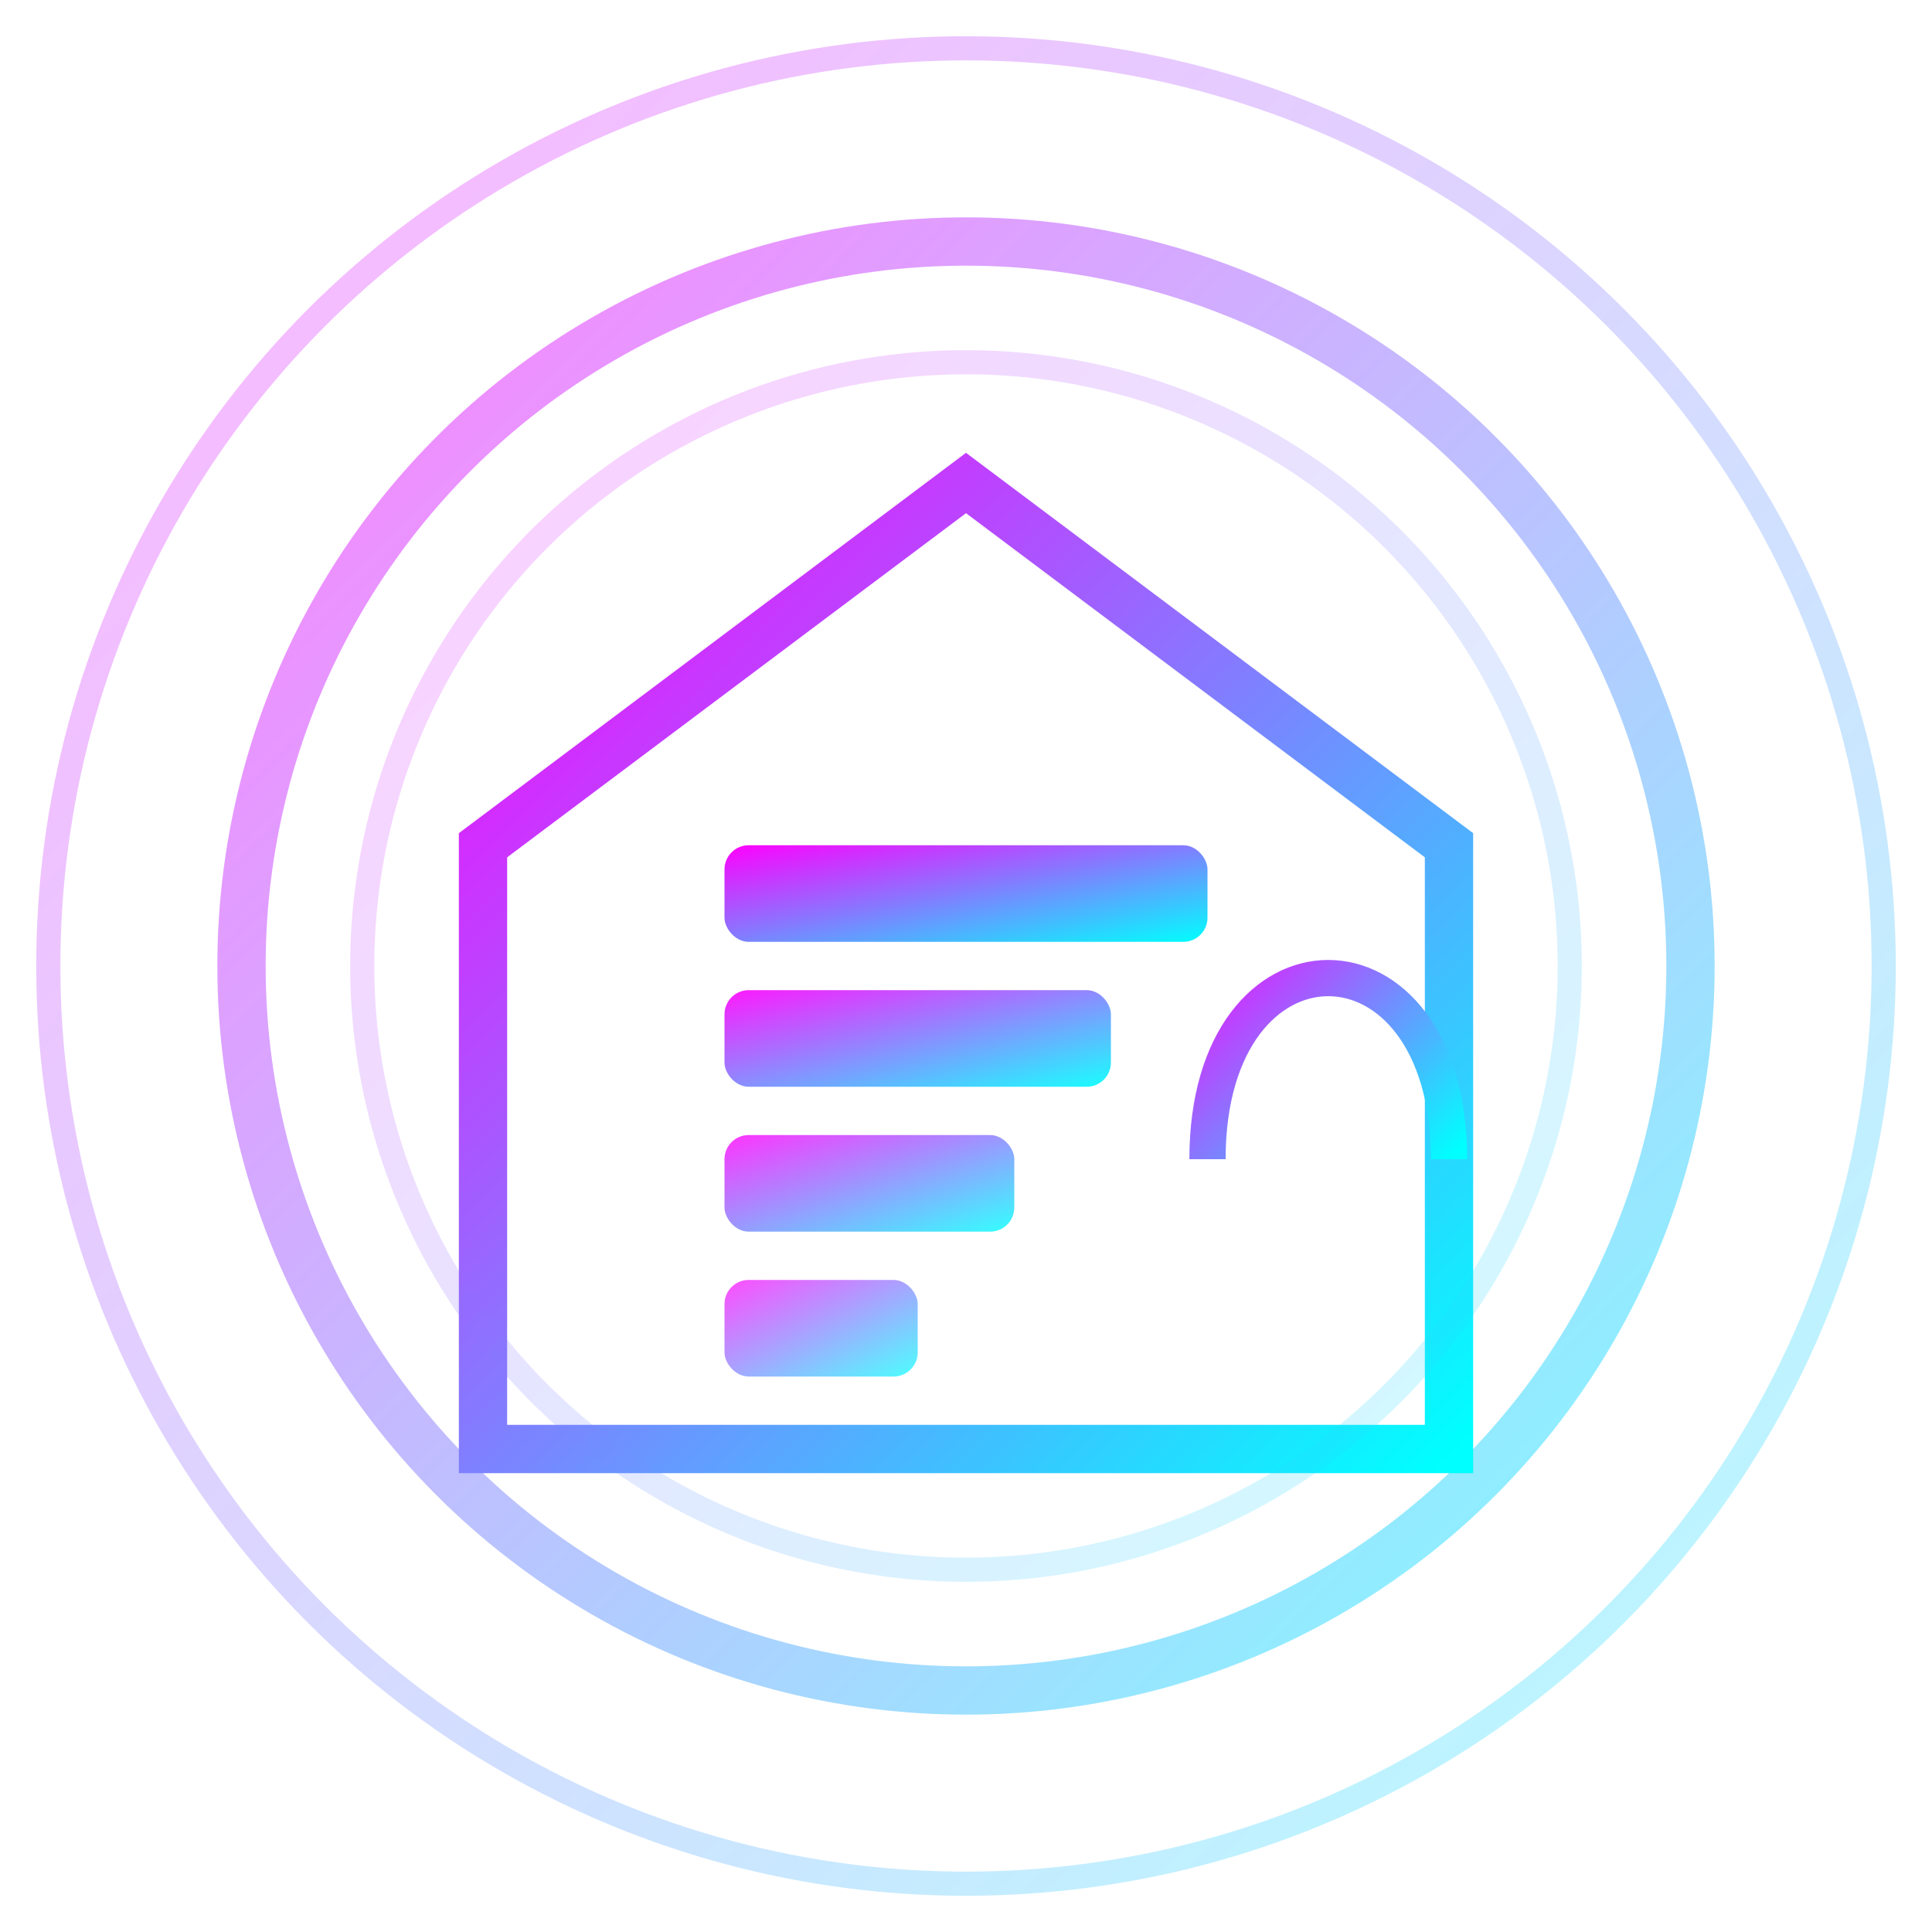 <svg xmlns="http://www.w3.org/2000/svg" width="80" height="80" viewBox="0 0 80 80">
  <defs>
    <linearGradient id="benefit-gradient" x1="0%" y1="0%" x2="100%" y2="100%">
      <stop offset="0%" stop-color="#ff00ff" />
      <stop offset="100%" stop-color="#00ffff" />
    </linearGradient>
    <filter id="glow">
      <feGaussianBlur stdDeviation="2" result="glow" />
      <feComposite in="SourceGraphic" in2="glow" operator="over" />
    </filter>
  </defs>
  
  <!-- Icon Background -->
  <circle cx="40" cy="40" r="38" fill="none" stroke="url(#benefit-gradient)" stroke-width="1" opacity="0.3" />
  
  <!-- Inner Glow Circle -->
  <circle cx="40" cy="40" r="30" fill="none" stroke="url(#benefit-gradient)" stroke-width="2" opacity="0.5" />
  
  <!-- Energy Efficiency Icon -->
  <g transform="translate(20, 20)" fill="url(#benefit-gradient)" filter="url(#glow)">
    <!-- House Outline -->
    <path d="M20,0 L40,15 L40,40 L0,40 L0,15 Z" fill="none" stroke="url(#benefit-gradient)" stroke-width="2" />
    
    <!-- Energy Efficiency Rating -->
    <g transform="translate(10, 15)">
      <!-- Energy Rating Bars -->
      <rect x="0" y="0" width="20" height="4" rx="1" fill="url(#benefit-gradient)" />
      <rect x="0" y="6" width="16" height="4" rx="1" fill="url(#benefit-gradient)" opacity="0.9" />
      <rect x="0" y="12" width="12" height="4" rx="1" fill="url(#benefit-gradient)" opacity="0.8" />
      <rect x="0" y="18" width="8" height="4" rx="1" fill="url(#benefit-gradient)" opacity="0.7" />
    </g>
    
    <!-- Leaf Symbol -->
    <g transform="translate(30, 18)">
      <path d="M0,10 C0,0 10,0 10,10 C10,0 0,0 0,10 Z" fill="none" stroke="url(#benefit-gradient)" stroke-width="1.5" />
      <line x1="5" y1="10" x2="5" y2="15" stroke="url(#benefit-gradient)" stroke-width="1.5" />
    </g>
  </g>
  
  <!-- Pulsing Effect -->
  <circle cx="40" cy="40" r="25" fill="none" stroke="url(#benefit-gradient)" stroke-width="1" opacity="0.2">
    <animate attributeName="opacity" values="0.2;0.5;0.2" dur="3s" repeatCount="indefinite" />
    <animate attributeName="r" values="25;30;25" dur="3s" repeatCount="indefinite" />
  </circle>
</svg>